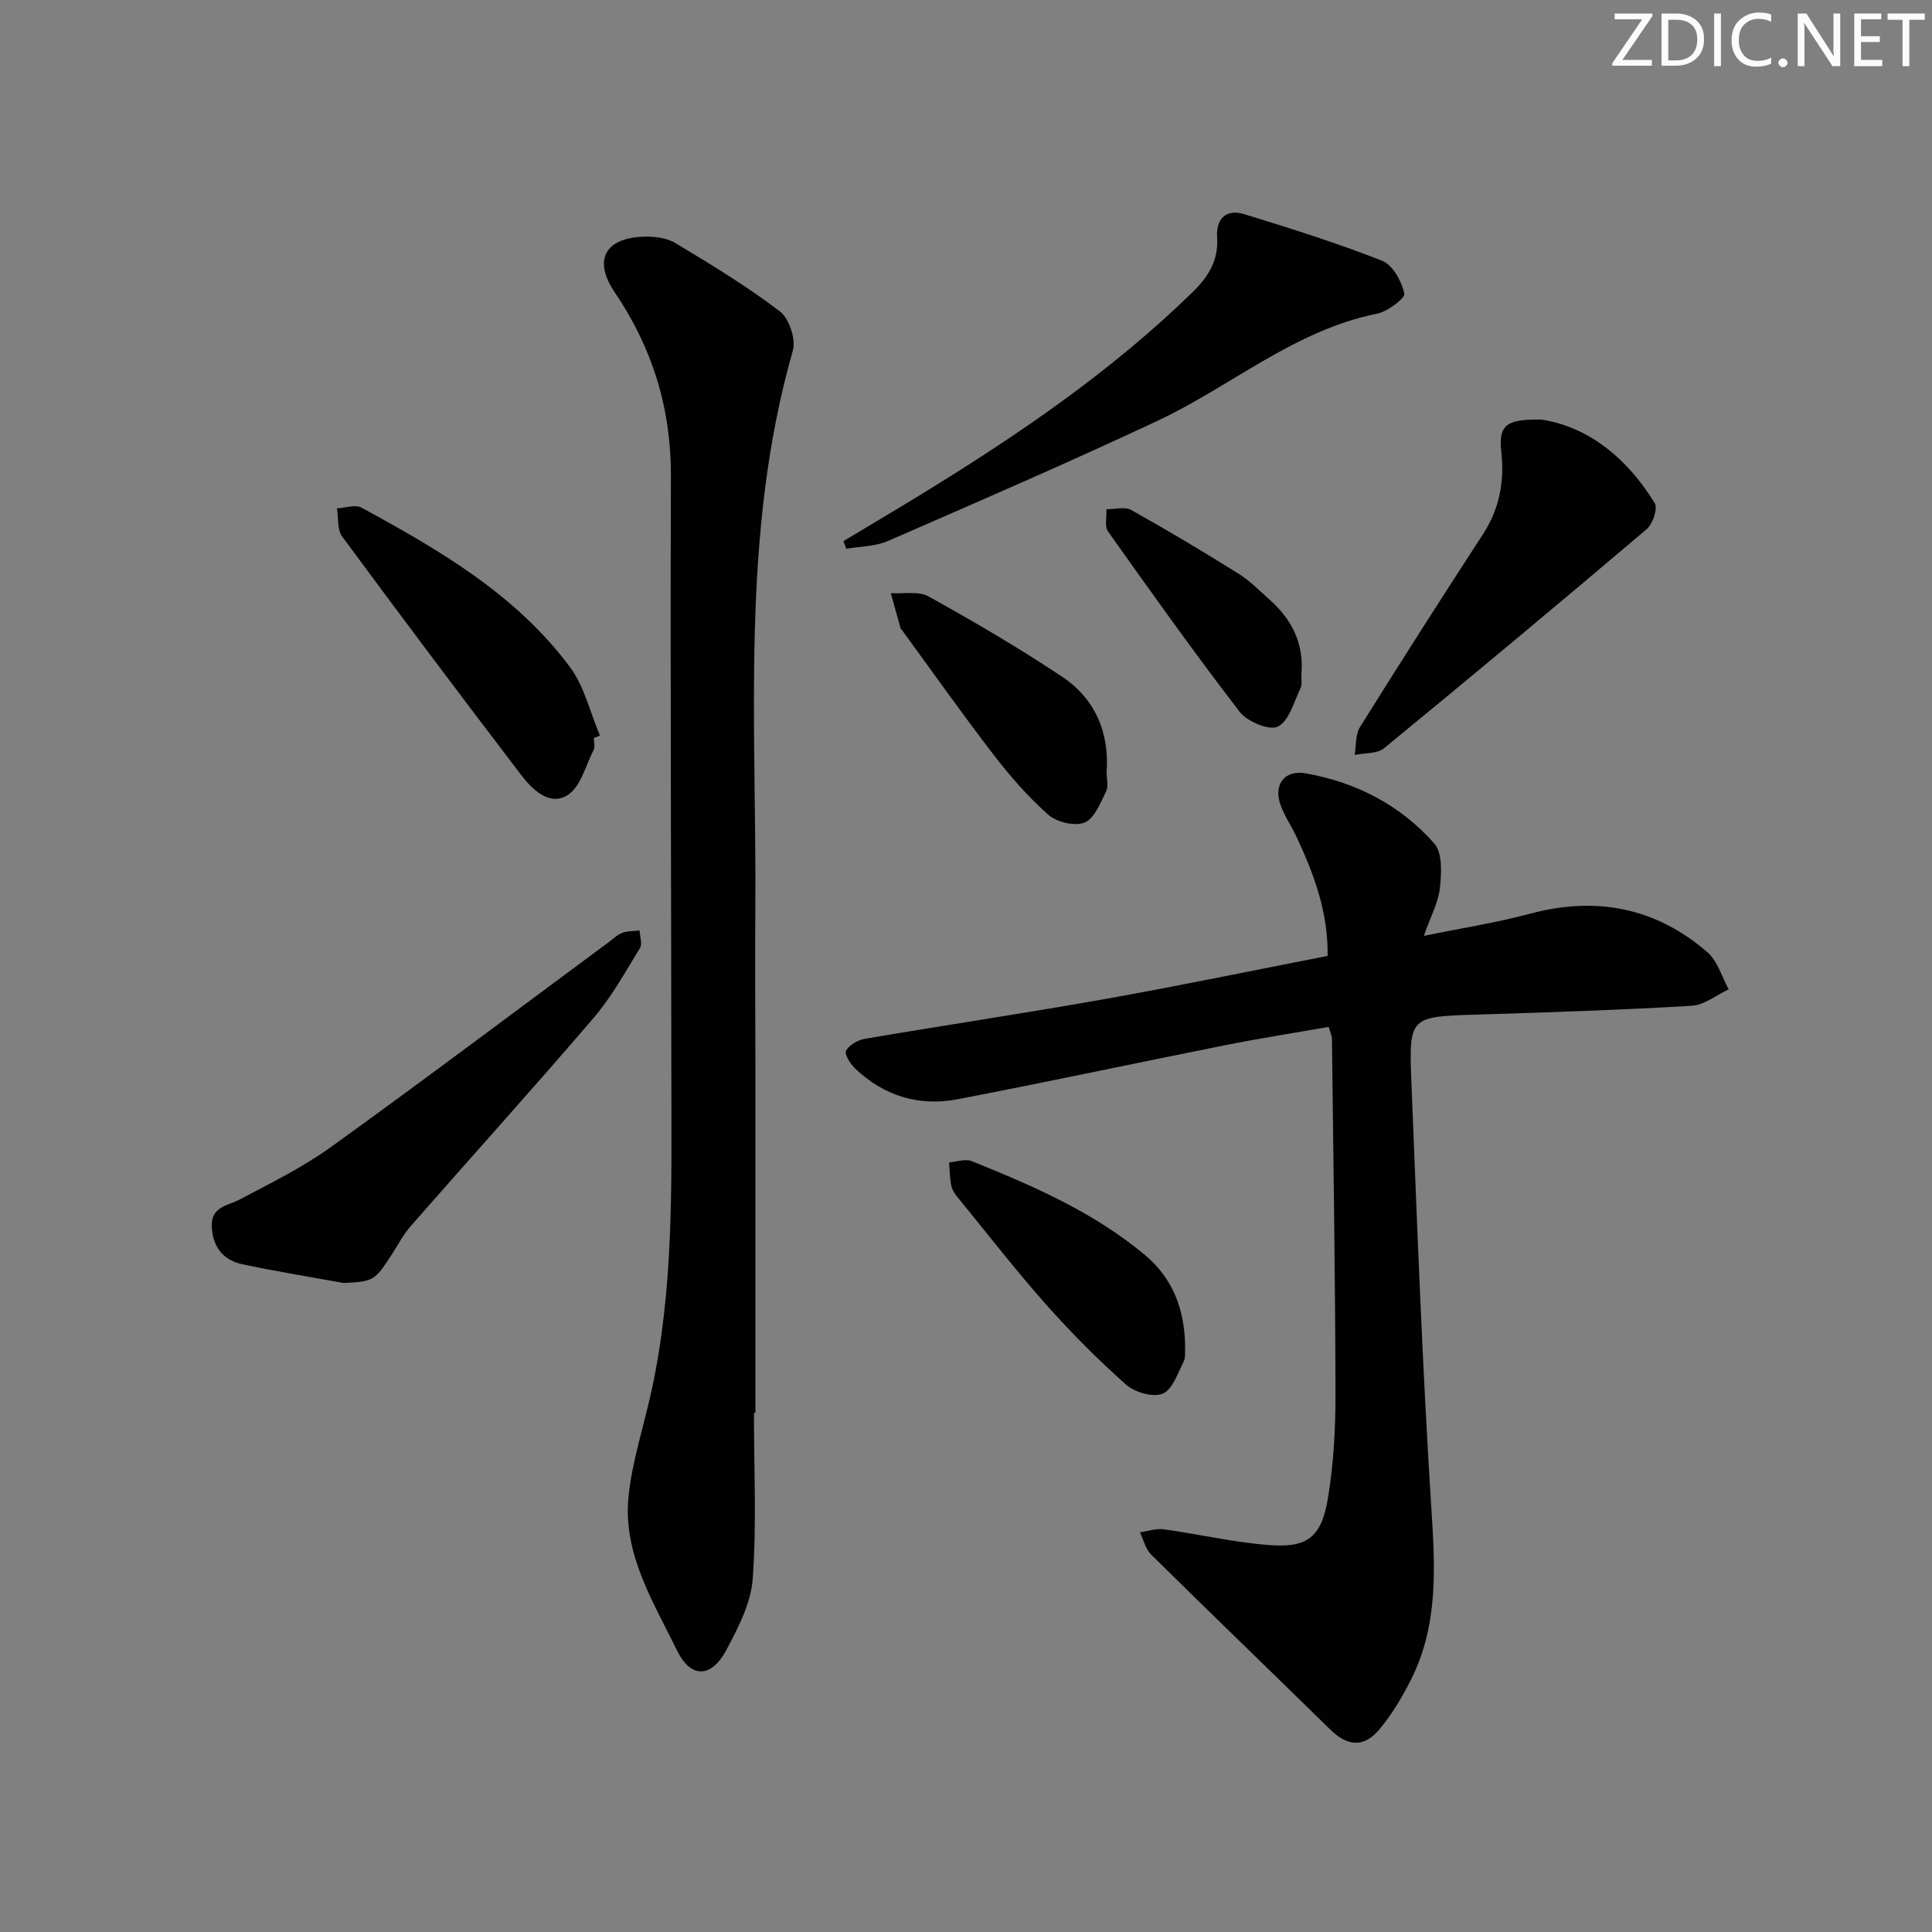 <svg enable-background="new 0 0 400 400" viewBox="0 0 400 400" xmlns="http://www.w3.org/2000/svg"><rect x="0" y="0" width="400" height="400" fill="#808080" stroke="none"/><path d="m342.2 3.2-6.3 9.2h6.1v1.2h-8.2v-.5l6.2-9.1h-5.7v-1.2h7.8v.4z" fill="#fafbfc"/><path d="m344 13.7v-10.9h3.1c1.6 0 3 .5 4.1 1.4 1.1 1 1.6 2.2 1.6 3.9s-.5 3-1.6 4-2.5 1.5-4.2 1.5h-3zm1.4-9.6v8.4h1.6c1.4 0 2.5-.4 3.2-1.1.8-.8 1.2-1.8 1.2-3.2s-.4-2.4-1.2-3.1-1.8-1-3.1-1z" fill="#fafbfc"/><path d="m356.3 2.8v10.9h-1.4v-10.9z" fill="#fafbfc"/><path d="m366.6 13.2c-.8.4-1.8.6-3 .6-1.6 0-2.8-.5-3.7-1.5s-1.4-2.3-1.4-3.9c0-1.7.5-3.2 1.6-4.2s2.4-1.6 4-1.6c1 0 1.9.1 2.6.4v1.5c-.8-.4-1.6-.6-2.6-.6-1.2 0-2.2.4-3 1.2s-1.1 1.9-1.1 3.3c0 1.3.4 2.3 1.1 3.1s1.6 1.1 2.8 1.1c1.1 0 2-.2 2.8-.7v1.3z" fill="#fafbfc"/><path d="m368.2 13c0-.3.1-.5.3-.6.2-.2.4-.3.6-.3.3 0 .5.1.7.3s.3.4.3.6-.1.5-.3.6c-.2.2-.4.3-.7.3s-.5-.1-.6-.3c-.2-.2-.3-.4-.3-.6z" fill="#fafbfc"/><path d="m381.1 13.7h-1.7l-5.5-8.4c-.2-.2-.3-.5-.4-.7 0 .2.1.8.1 1.5v7.6h-1.4v-10.9h1.8l5.3 8.3c.3.4.4.6.4.8 0-.3-.1-.8-.1-1.6v-7.5h1.4v10.9z" fill="#fafbfc"/><path d="m389.7 13.7h-5.8v-10.9h5.6v1.2h-4.2v3.5h3.9v1.2h-3.9v3.7h4.4z" fill="#fafbfc"/><path d="m398.4 4.1h-3.1v9.6h-1.4v-9.6h-3.1v-1.3h7.7v1.3z" fill="#fafbfc"/><g fill="#010102"><path d="m275.09 212.61c-7.42 1.3-14.61 2.42-21.75 3.85-18.39 3.67-36.73 7.61-55.15 11.14-7.96 1.52-15.19-.72-21.13-6.36-1-.95-2.28-2.98-1.89-3.69.63-1.19 2.42-2.22 3.87-2.47 16.53-2.82 33.12-5.29 49.62-8.22 15.34-2.73 30.59-5.9 46.21-8.95.12-9.09-2.83-16.93-6.42-24.6-1.05-2.26-2.51-4.35-3.34-6.68-1.5-4.18.85-7.29 5.2-6.52 10.45 1.84 19.63 6.58 26.64 14.52 1.72 1.94 1.5 6.14 1.17 9.19-.33 3.03-1.92 5.92-3.33 9.94 7.86-1.61 14.97-2.71 21.89-4.56 13.75-3.7 26.1-1.34 36.83 7.96 2.1 1.82 2.97 5.08 4.4 7.67-2.56 1.19-5.07 3.26-7.7 3.41-14.77.87-29.57 1.36-44.37 1.82-13.96.43-14.18.35-13.62 14.16 1.2 29.59 2.27 59.19 4.17 88.74.77 11.97 1.31 23.6-4.17 34.61-1.83 3.68-3.99 7.31-6.61 10.45-3.25 3.89-6.63 3.56-10.21.05-12.34-12.1-24.79-24.09-37.09-36.23-1.15-1.14-1.55-3.04-2.3-4.59 1.65-.23 3.35-.84 4.93-.62 7.23 1 14.4 2.67 21.66 3.25 8.05.65 10.97-1.55 12.33-9.68 1.2-7.17 1.58-14.54 1.57-21.83-.06-24.47-.45-48.94-.74-73.42 0-.47-.25-.94-.67-2.34z"/><path d="m156.1 292.51c0 11.44.56 22.93-.25 34.31-.36 5.06-3 10.18-5.47 14.8-3.13 5.85-7.37 5.92-10.22.07-4.91-10.07-11.24-20.01-10.03-31.83.75-7.37 3.16-14.57 4.75-21.87 4.62-21.15 4.14-42.63 4.12-64.08-.04-41.81-.23-83.62-.1-125.43.04-13.98-3.85-26.49-11.63-37.97-4.44-6.54-2.13-11.18 5.82-11.5 2.24-.09 4.87.19 6.72 1.3 7.4 4.43 14.8 8.95 21.65 14.15 1.93 1.46 3.36 5.78 2.69 8.13-10.92 38.15-7.46 77.21-7.77 116.02-.09 11.16.02 22.32.02 33.48.01 23.47 0 46.94 0 70.41-.09.01-.2.01-.3.01z"/><path d="m174.63 112.03c5.34-3.21 10.7-6.38 16.01-9.63 20.02-12.26 39.37-25.43 56.27-41.91 3.26-3.18 5.4-6.58 5.08-11.37-.25-3.78 1.85-5.94 5.58-4.79 9.61 2.95 19.23 5.98 28.57 9.65 2.2.86 4.07 4.25 4.61 6.79.21.99-3.47 3.74-5.68 4.18-17.12 3.46-30.19 15.03-45.43 22.18-18.44 8.65-37.15 16.75-55.83 24.89-2.6 1.13-5.72 1.09-8.6 1.6-.18-.54-.38-1.07-.58-1.59z"/><path d="m71.14 265.63c-6.99-1.27-14.02-2.4-20.97-3.88-4.03-.86-6.18-3.68-6.32-7.88-.14-4.09 3.31-4.21 5.89-5.58 6.39-3.39 12.97-6.62 18.81-10.83 19.29-13.9 38.29-28.2 57.4-42.34.93-.69 1.81-1.57 2.86-1.97 1.11-.42 2.4-.36 3.61-.51.05 1.23.61 2.77.07 3.65-3.02 4.93-5.85 10.09-9.58 14.45-12.43 14.51-25.25 28.69-37.84 43.07-1.63 1.86-2.78 4.13-4.14 6.21-3.34 5.13-3.71 5.33-9.79 5.61z"/><path d="m319.18 86.87c9.49 1.46 17.64 7.82 23.42 17.32.67 1.1-.43 4.31-1.69 5.38-17.99 15.27-36.12 30.39-54.36 45.35-1.44 1.18-4.03.95-6.09 1.38.34-1.94.14-4.21 1.1-5.75 8.35-13.38 16.84-26.68 25.44-39.89 3.45-5.3 4.5-10.91 3.83-17.1-.59-5.47.88-6.83 8.35-6.69z"/><path d="m122.95 152.8c0 .83.29 1.81-.05 2.47-1.65 3.26-2.69 7.65-5.39 9.35-3.74 2.35-7.29-1.14-9.61-4.17-12.48-16.35-24.84-32.8-37.05-49.36-1.06-1.43-.76-3.87-1.09-5.84 1.71-.08 3.8-.85 5.08-.15 16.1 8.76 31.99 17.98 43.17 33.02 3 4.03 4.18 9.42 6.2 14.18-.42.16-.84.33-1.26.5z"/><path d="m245.37 278.52c-.09 1.16.16 2.49-.33 3.44-1.22 2.4-2.32 5.78-4.33 6.59s-5.76-.27-7.56-1.87c-5.82-5.16-11.34-10.72-16.52-16.54-6.17-6.94-11.87-14.3-17.75-21.5-.73-.89-1.59-1.85-1.86-2.91-.41-1.63-.37-3.37-.52-5.07 1.57-.12 3.37-.79 4.68-.26 12.62 5.08 25.07 10.47 35.71 19.3 6 4.97 8.31 11.36 8.48 18.82z"/><path d="m229.11 159.96c0 1.26.44 2.81-.09 3.87-1.19 2.39-2.42 5.63-4.47 6.47-2.01.83-5.78-.08-7.53-1.63-4.2-3.71-7.94-8.03-11.37-12.49-6.48-8.42-12.6-17.11-18.87-25.68-.1-.13-.27-.24-.31-.38-.69-2.44-1.36-4.88-2.04-7.32 2.64.18 5.74-.47 7.83.69 9.39 5.22 18.69 10.65 27.63 16.61 6.81 4.55 9.83 11.48 9.22 19.86z"/><path d="m269.44 139.57c-.05.99.2 2.13-.2 2.96-1.37 2.83-2.38 6.78-4.69 7.91-1.78.87-6.34-1.05-7.91-3.09-9.39-12.2-18.32-24.76-27.24-37.32-.76-1.07-.24-3.04-.32-4.6 1.73.02 3.8-.58 5.13.16 7.5 4.19 14.87 8.6 22.16 13.15 2.37 1.48 4.38 3.54 6.49 5.41 4.61 4.1 7.13 9.1 6.58 15.42z"/></g></svg>